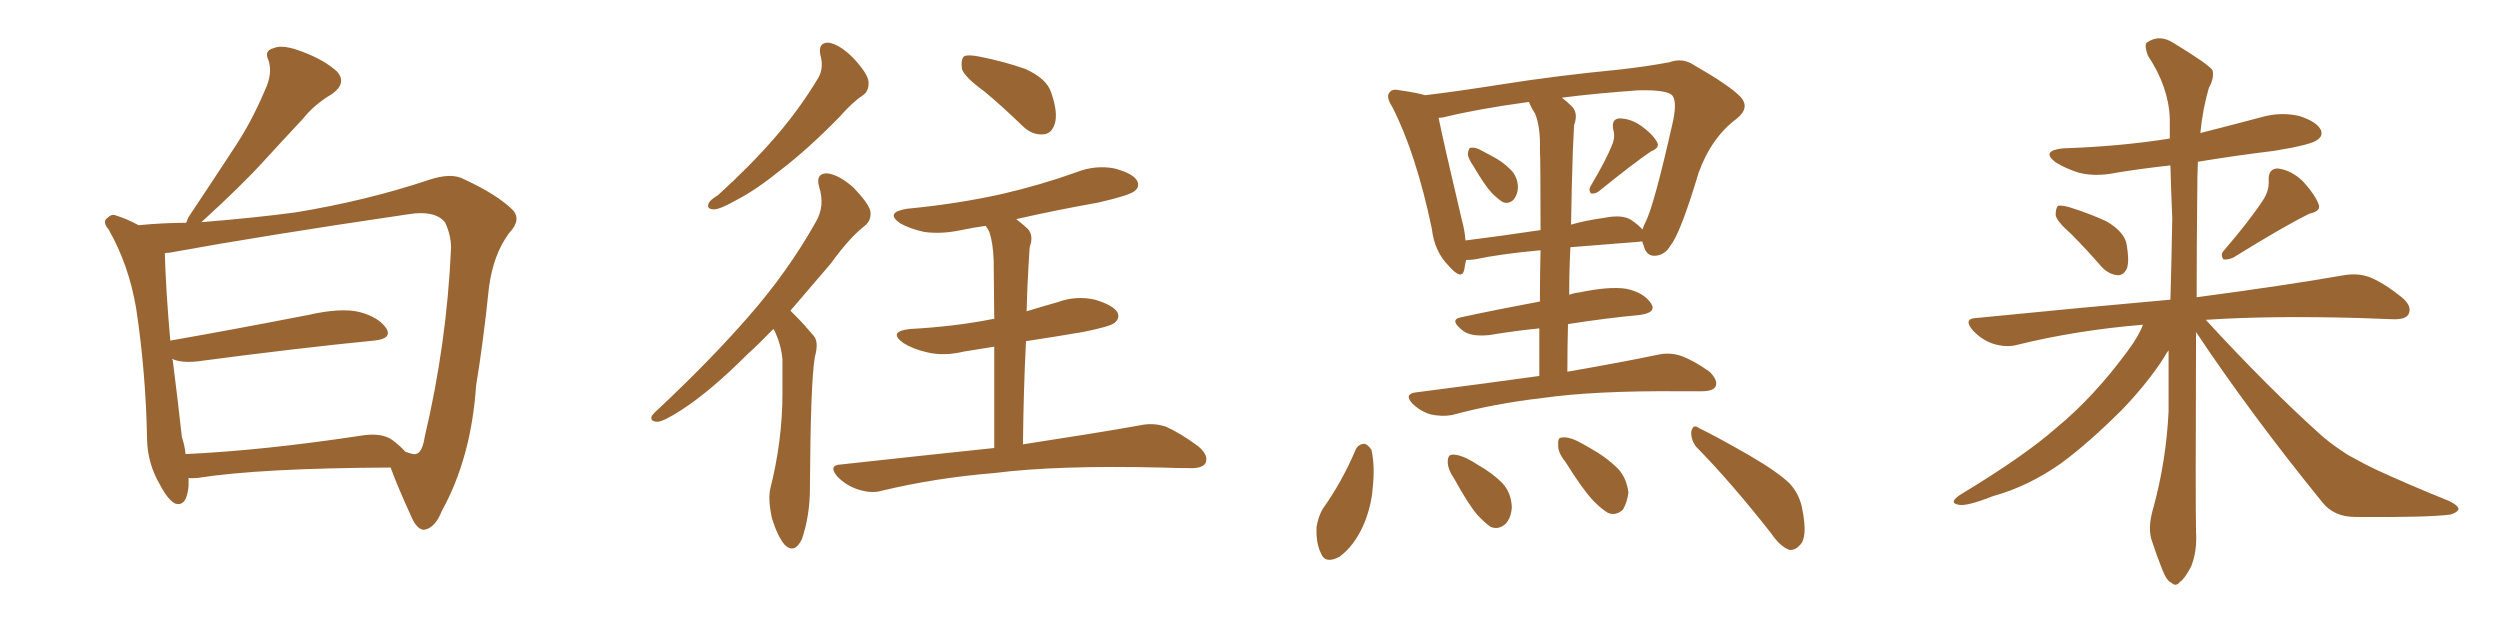 <svg xmlns="http://www.w3.org/2000/svg" xmlns:xlink="http://www.w3.org/1999/xlink" width="600" height="150"><path fill="#996633" padding="10" d="M45.26 114.70L45.26 114.70Q45.26 115.58 45.26 116.60L45.26 116.60Q44.82 121.73 42.04 120.85L42.04 120.85Q40.28 119.97 38.38 116.31L38.38 116.31Q35.45 111.33 35.30 105.62L35.30 105.62Q35.01 89.36 32.67 73.97L32.67 73.97Q30.91 63.57 26.07 55.08L26.07 55.08Q24.46 53.17 25.78 52.29L25.78 52.29Q26.81 51.27 27.83 51.71L27.83 51.71Q30.62 52.59 33.25 54.05L33.25 54.05Q39.26 53.47 44.68 53.47L44.68 53.47Q44.97 52.88 45.12 52.29L45.12 52.29Q50.98 43.51 56.25 35.45L56.25 35.45Q60.35 29.30 63.57 21.68L63.57 21.68Q65.48 17.72 64.45 14.50L64.45 14.50Q63.28 12.16 65.63 11.57L65.63 11.57Q67.82 10.55 72.66 12.45L72.66 12.45Q77.78 14.36 80.86 17.14L80.86 17.14Q83.35 19.92 79.69 22.56L79.69 22.56Q75.44 25.05 72.66 28.56L72.66 28.56Q68.12 33.40 63.57 38.38L63.57 38.38Q58.15 44.38 48.34 53.32L48.34 53.32Q61.08 52.29 70.90 50.98L70.90 50.98Q87.89 48.19 102.83 43.21L102.83 43.21Q108.40 41.31 111.47 43.07L111.47 43.07Q119.38 46.73 123.05 50.39L123.05 50.39Q125.24 52.73 122.17 55.96L122.17 55.96Q118.36 61.08 117.33 69.14L117.33 69.14Q116.02 81.88 114.26 92.58L114.26 92.58Q113.09 109.86 106.05 122.61L106.05 122.61Q104.44 126.71 101.81 127.15L101.81 127.15Q100.20 127.15 98.88 124.37L98.88 124.37Q95.21 116.31 93.75 112.21L93.75 112.21Q62.40 112.35 47.46 114.70L47.46 114.70Q46.14 114.84 45.26 114.70ZM94.19 105.62L94.19 105.62L94.19 105.62Q95.95 106.93 97.27 108.40L97.27 108.40Q99.17 109.13 99.76 108.98L99.76 108.98Q101.37 108.69 101.95 104.74L101.95 104.74Q107.23 82.47 108.25 59.47L108.25 59.47Q108.25 56.40 106.79 53.32L106.79 53.32Q104.30 50.39 98.00 51.42L98.00 51.42Q63.13 56.54 40.72 60.64L40.72 60.64Q40.14 60.64 39.55 60.79L39.55 60.79Q39.84 70.17 40.87 81.74L40.87 81.74Q55.96 79.10 73.97 75.59L73.97 75.59Q81.74 73.83 86.13 74.85L86.13 74.85Q90.82 76.03 92.72 78.81L92.72 78.81Q94.19 81.30 89.79 81.74L89.79 81.74Q71.78 83.50 47.46 86.72L47.46 86.72Q43.51 87.16 41.31 86.13L41.31 86.13Q41.31 86.28 41.46 86.43L41.46 86.43Q42.77 96.83 43.65 104.88L43.65 104.88Q44.38 107.08 44.53 108.98L44.53 108.98Q63.13 108.11 86.43 104.59L86.43 104.59Q91.55 103.71 94.19 105.62ZM196.88 13.18L196.88 13.18Q196.29 10.11 198.93 10.25L198.93 10.25Q201.56 10.69 204.79 13.92L204.79 13.92Q208.30 17.72 208.45 19.63L208.45 19.63Q208.59 21.83 207.13 22.85L207.13 22.85Q204.64 24.46 201.42 28.13L201.42 28.13Q193.95 35.74 187.65 40.58L187.65 40.58Q181.49 45.56 176.95 47.90L176.95 47.90Q172.85 50.24 171.39 50.24L171.39 50.24Q169.48 50.24 170.07 48.78L170.07 48.78Q170.51 47.90 172.27 46.88L172.27 46.88Q180.03 39.84 185.89 33.11L185.89 33.11Q191.89 26.22 196.44 18.60L196.44 18.60Q197.75 16.26 196.88 13.18ZM185.60 78.96L185.60 78.96Q182.37 82.32 179.30 85.11L179.30 85.11Q170.51 93.90 163.48 98.44L163.48 98.44Q159.38 101.07 157.91 101.22L157.91 101.22Q155.86 101.22 156.45 99.76L156.45 99.76Q157.03 99.02 158.50 97.71L158.50 97.71Q170.65 86.28 179.59 76.03L179.59 76.03Q189.11 65.19 195.85 53.17L195.85 53.17Q198.05 49.37 196.58 44.82L196.58 44.82Q195.70 41.60 198.49 41.60L198.49 41.60Q201.27 41.89 204.79 44.97L204.79 44.97Q208.45 48.78 208.89 50.68L208.89 50.68Q209.18 52.73 207.71 54.05L207.71 54.05Q203.91 56.98 199.37 63.28L199.37 63.28Q194.24 69.29 189.70 74.56L189.70 74.56Q190.43 75.29 191.02 75.88L191.02 75.88Q192.92 77.78 195.26 80.57L195.26 80.57Q196.58 82.03 195.56 85.69L195.56 85.69Q194.53 91.70 194.38 117.33L194.38 117.33Q194.38 123.63 192.48 129.35L192.48 129.35Q190.72 133.01 188.38 130.81L188.38 130.81Q186.77 129.05 185.30 124.51L185.30 124.51Q184.28 119.97 184.86 117.33L184.86 117.33Q187.79 105.76 187.79 94.34L187.79 94.34Q187.79 90.38 187.79 86.28L187.79 86.28Q187.50 82.91 186.04 79.69L186.04 79.69Q185.74 79.10 185.60 78.96ZM236.28 21.97L236.28 21.97Q231.45 18.46 230.86 16.55L230.86 16.55Q230.57 14.06 231.45 13.48L231.45 13.48Q232.47 13.04 235.25 13.62L235.25 13.62Q241.11 14.79 246.09 16.55L246.09 16.55Q251.22 18.90 252.25 22.12L252.25 22.12Q254.00 27.10 253.13 29.74L253.13 29.74Q252.39 32.08 250.49 32.23L250.49 32.23Q247.71 32.52 245.36 30.18L245.36 30.18Q240.67 25.63 236.28 21.97ZM245.51 106.64L245.51 106.64L245.51 106.64Q262.79 104.00 273.49 102.10L273.49 102.10Q276.71 101.37 279.79 102.39L279.79 102.39Q283.15 103.86 287.55 107.08L287.55 107.08Q290.19 109.28 289.31 111.18L289.31 111.18Q288.43 112.50 285.35 112.35L285.35 112.35Q282.28 112.35 278.76 112.21L278.76 112.21Q253.71 111.62 238.62 113.53L238.62 113.53Q224.41 114.70 211.67 117.77L211.67 117.77Q209.18 118.51 205.96 117.48L205.96 117.48Q203.17 116.60 200.98 114.40L200.98 114.40Q198.63 111.62 201.86 111.47L201.86 111.47Q221.78 109.28 238.62 107.52L238.62 107.52Q238.62 92.87 238.62 83.20L238.62 83.20Q234.81 83.79 231.30 84.38L231.30 84.38Q226.46 85.55 222.36 84.52L222.36 84.52Q219.14 83.79 216.80 82.32L216.80 82.32Q212.99 79.54 218.41 78.96L218.41 78.96Q229.10 78.37 238.04 76.61L238.04 76.61Q238.18 76.46 238.62 76.61L238.62 76.61Q238.48 64.89 238.48 62.55L238.48 62.55Q238.33 58.30 237.45 55.66L237.45 55.66Q237.01 54.79 236.57 54.20L236.57 54.20Q233.50 54.64 230.71 55.22L230.71 55.22Q225.88 56.25 221.78 55.66L221.78 55.66Q218.41 54.93 216.06 53.61L216.06 53.61Q212.26 50.98 217.68 50.10L217.68 50.10Q229.83 48.93 240.38 46.58L240.38 46.58Q249.90 44.38 258.40 41.31L258.40 41.31Q262.94 39.55 267.48 40.43L267.48 40.43Q271.88 41.60 272.90 43.36L272.90 43.36Q273.63 44.82 272.31 45.85L272.31 45.85Q271.14 46.88 263.53 48.63L263.53 48.63Q253.56 50.39 243.90 52.59L243.90 52.59Q245.21 53.61 246.68 54.93L246.68 54.93Q248.14 56.54 247.12 59.33L247.12 59.33Q246.97 61.23 246.83 64.01L246.83 64.01Q246.53 68.99 246.39 74.71L246.39 74.71Q250.20 73.54 253.86 72.51L253.86 72.51Q258.25 70.90 262.79 71.92L262.79 71.92Q267.19 73.24 268.21 75L268.21 75Q268.80 76.46 267.48 77.49L267.48 77.49Q266.46 78.37 259.86 79.69L259.86 79.69Q252.98 80.86 246.24 81.88L246.24 81.88Q245.65 93.31 245.51 106.64ZM353.61 39.84L353.61 39.84Q352.29 37.94 352.29 36.91L352.29 36.91Q352.44 35.45 353.03 35.45L353.03 35.45Q354.20 35.30 355.66 36.18L355.66 36.18Q356.84 36.77 357.86 37.35L357.86 37.35Q360.50 38.67 362.40 40.58L362.40 40.58Q364.16 42.19 364.31 44.82L364.31 44.82Q364.31 46.58 363.28 47.90L363.28 47.90Q362.11 49.07 360.64 48.49L360.64 48.49Q359.47 47.75 358.01 46.29L358.01 46.29Q356.25 44.38 353.61 39.84ZM386.87 34.86L386.87 34.86Q387.74 32.81 387.16 31.05L387.16 31.05Q386.72 28.56 388.62 28.42L388.62 28.42Q391.41 28.42 394.04 30.32L394.04 30.32Q396.68 32.23 397.71 34.13L397.71 34.13Q398.44 35.45 396.24 36.33L396.24 36.33Q392.14 39.11 383.79 45.85L383.79 45.85Q382.91 46.58 381.88 46.44L381.88 46.44Q381.15 45.70 381.74 44.68L381.74 44.68Q385.40 38.53 386.87 34.86ZM369.43 90.23L369.43 90.23Q369.43 84.08 369.43 78.81L369.43 78.81Q363.57 79.39 357.42 80.42L357.42 80.42Q353.03 80.86 351.12 79.39L351.12 79.39Q347.75 76.76 350.54 76.17L350.54 76.17Q359.33 74.27 369.58 72.36L369.58 72.36Q369.58 65.48 369.73 60.06L369.73 60.06Q360.06 60.94 353.91 62.26L353.91 62.26Q352.73 62.40 351.86 62.40L351.86 62.40Q351.56 63.72 351.42 64.75L351.42 64.75Q350.83 67.38 347.75 63.87L347.75 63.87Q344.24 60.35 343.65 54.93L343.65 54.93Q339.84 36.77 334.13 25.63L334.13 25.63Q332.52 23.14 333.54 22.12L333.54 22.12Q334.13 21.24 336.04 21.68L336.04 21.68Q340.14 22.27 342.04 22.85L342.04 22.85Q349.51 21.97 360.64 20.21L360.64 20.21Q373.54 18.16 388.62 16.70L388.62 16.70Q395.21 15.97 400.63 14.94L400.63 14.94Q403.86 13.77 406.64 15.67L406.64 15.67Q414.84 20.36 417.63 23.14L417.63 23.14Q420.12 25.78 416.89 28.42L416.89 28.42Q410.74 32.96 407.67 41.46L407.67 41.46Q403.27 56.10 400.93 58.89L400.93 58.89Q399.61 61.23 397.27 61.38L397.27 61.38Q395.07 61.52 394.48 58.89L394.48 58.89Q394.19 58.45 394.19 58.01L394.19 58.01Q393.75 57.86 393.60 58.01L393.60 58.01Q384.08 58.74 376.90 59.33L376.90 59.33Q376.61 64.89 376.61 70.75L376.61 70.75Q377.78 70.31 379.10 70.17L379.10 70.17Q386.13 68.70 390.23 69.29L390.23 69.29Q394.48 70.17 396.24 72.80L396.24 72.80Q397.71 75 393.60 75.59L393.60 75.59Q385.69 76.32 376.32 77.78L376.32 77.78Q376.17 83.35 376.17 89.21L376.17 89.21Q389.65 86.87 398.00 85.11L398.00 85.11Q400.78 84.52 403.42 85.40L403.42 85.40Q406.35 86.43 410.30 89.21L410.30 89.21Q412.35 91.26 411.77 92.72L411.77 92.72Q411.18 93.90 408.40 93.90L408.40 93.90Q405.91 93.90 403.13 93.90L403.13 93.90Q382.62 93.75 370.31 95.51L370.31 95.51Q358.74 96.83 348.49 99.61L348.49 99.61Q346.14 100.05 343.36 99.46L343.36 99.46Q340.87 98.73 338.96 96.83L338.96 96.83Q336.91 94.63 339.70 94.19L339.70 94.19Q355.66 92.14 369.43 90.23ZM368.41 27.25L368.41 27.25Q367.53 25.93 366.94 24.46L366.94 24.46Q354.20 26.22 346.58 28.13L346.58 28.13Q345.85 28.27 345.26 28.27L345.26 28.27Q346.44 34.13 350.83 52.73L350.83 52.73Q351.56 55.37 351.71 57.71L351.71 57.71Q359.91 56.69 369.73 55.22L369.73 55.22Q369.73 38.96 369.58 35.74L369.58 35.74Q369.73 30.47 368.41 27.25ZM377.49 36.04L377.49 36.04Q377.20 44.53 377.05 53.91L377.05 53.91Q380.57 52.88 384.96 52.29L384.96 52.29Q389.21 51.42 391.41 52.73L391.41 52.73Q393.31 54.05 394.19 55.08L394.19 55.08Q394.48 54.20 394.92 53.32L394.92 53.32Q396.97 49.37 401.51 29.15L401.51 29.15Q402.69 23.58 400.93 22.56L400.93 22.56Q399.02 21.53 393.16 21.68L393.16 21.68Q382.91 22.41 374.85 23.44L374.85 23.44Q376.03 24.32 377.34 25.63L377.34 25.63Q378.81 27.25 377.78 30.03L377.78 30.03Q377.64 32.52 377.49 36.04ZM325.34 107.96L325.34 107.96Q325.93 106.64 327.39 106.49L327.39 106.49Q328.27 106.64 329.15 107.96L329.15 107.96Q330.03 111.91 329.44 117.19L329.44 117.19Q329.15 121.44 327.25 125.98L327.25 125.98Q325.05 130.96 321.53 133.59L321.53 133.59Q318.02 135.50 316.99 132.71L316.99 132.71Q315.82 130.37 315.97 126.42L315.97 126.42Q316.41 123.93 317.43 122.17L317.43 122.17Q322.12 115.58 325.34 107.96ZM349.07 114.99L349.07 114.99Q347.46 112.65 347.46 110.89L347.46 110.89Q347.46 109.13 348.49 109.13L348.49 109.13Q349.80 108.98 352.00 110.01L352.00 110.01Q353.47 110.74 354.79 111.62L354.79 111.62Q358.15 113.53 360.50 115.87L360.50 115.87Q362.70 118.21 362.84 121.73L362.84 121.73Q362.70 124.22 361.38 125.68L361.38 125.68Q359.62 127.29 357.71 126.42L357.71 126.42Q356.25 125.39 354.49 123.49L354.49 123.49Q352.29 120.85 349.07 114.99ZM375.73 110.89L375.73 110.89Q373.83 108.54 373.97 106.79L373.97 106.79Q373.83 105.03 374.71 105.03L374.71 105.03Q376.17 104.74 378.37 105.76L378.37 105.76Q380.13 106.64 381.59 107.52L381.59 107.52Q385.55 109.72 388.33 112.50L388.33 112.50Q390.38 114.70 390.82 118.21L390.82 118.21Q390.53 120.56 389.50 122.31L389.50 122.31Q387.74 123.93 385.84 123.05L385.84 123.05Q384.38 122.17 382.47 120.26L382.47 120.26Q379.83 117.48 375.73 110.89ZM407.08 107.23L407.08 107.23L407.08 107.23Q405.76 105.47 405.91 103.56L405.91 103.56Q406.35 101.66 407.67 102.69L407.67 102.69Q411.91 104.74 419.82 109.28L419.82 109.28Q426.86 113.38 429.64 116.16L429.64 116.16Q431.98 118.80 432.57 122.31L432.57 122.31Q433.89 129.05 431.98 130.81L431.98 130.81Q430.81 132.13 429.49 131.98L429.49 131.98Q427.29 131.25 425.10 128.03L425.10 128.03Q415.43 115.72 407.08 107.23ZM497.02 56.10L497.02 56.10Q493.51 53.03 493.36 51.56L493.36 51.56Q493.36 49.95 493.95 49.37L493.95 49.37Q494.97 49.22 496.88 49.80L496.88 49.80Q501.56 51.27 505.66 53.17L505.66 53.17Q509.77 55.66 510.35 58.45L510.35 58.45Q511.08 62.40 510.50 64.31L510.50 64.31Q509.77 66.06 508.30 66.06L508.30 66.06Q506.25 65.92 504.49 64.16L504.49 64.16Q500.68 59.77 497.02 56.10ZM543.31 47.75L543.31 47.75Q544.63 45.56 544.48 43.36L544.48 43.36Q544.34 40.43 546.68 40.43L546.68 40.43Q550.05 40.87 552.83 43.65L552.83 43.65Q555.62 46.73 556.49 49.07L556.49 49.07Q557.08 50.68 554.30 51.27L554.30 51.27Q548.29 54.20 535.99 61.82L535.99 61.82Q534.67 62.40 533.64 62.26L533.64 62.26Q532.76 61.08 533.79 60.06L533.79 60.06Q540.09 52.73 543.31 47.75ZM514.31 77.93L514.31 77.93L514.31 77.93Q498.34 79.25 484.13 82.76L484.13 82.76Q481.49 83.50 478.27 82.47L478.27 82.47Q475.63 81.59 473.44 79.25L473.44 79.25Q471.09 76.46 474.32 76.32L474.32 76.32Q499.37 73.83 520.90 71.92L520.90 71.92Q521.19 61.67 521.34 52.29L521.34 52.29Q521.04 45.56 520.90 39.70L520.90 39.70Q514.16 40.43 507.86 41.46L507.86 41.46Q503.03 42.48 498.93 41.46L498.93 41.46Q495.70 40.43 493.36 38.96L493.36 38.96Q489.70 36.18 495.12 35.60L495.12 35.60Q508.74 35.16 520.75 33.25L520.75 33.25Q520.75 30.76 520.75 28.42L520.75 28.42Q520.46 20.80 515.48 13.33L515.48 13.33Q514.60 10.84 515.19 10.25L515.19 10.25Q518.26 8.06 521.78 10.40L521.78 10.40Q529.98 15.38 531.01 16.85L531.01 16.85Q531.45 18.75 530.13 21.09L530.13 21.09Q528.66 26.07 528.08 31.93L528.08 31.93Q535.55 30.03 542.72 28.13L542.72 28.13Q547.27 26.81 551.81 27.83L551.81 27.83Q555.91 29.15 556.93 31.05L556.93 31.05Q557.67 32.52 556.20 33.54L556.20 33.54Q554.88 34.72 545.95 36.18L545.95 36.18Q536.43 37.35 527.49 38.82L527.49 38.82Q527.34 42.33 527.34 46.44L527.34 46.44Q527.20 59.91 527.20 71.34L527.20 71.34Q549.17 68.41 562.50 66.06L562.50 66.06Q565.87 65.48 568.65 66.50L568.65 66.50Q572.02 67.82 576.42 71.34L576.42 71.34Q579.05 73.54 578.03 75.44L578.03 75.44Q577.29 76.76 574.07 76.61L574.07 76.61Q570.26 76.46 566.16 76.32L566.16 76.32Q544.78 75.73 529.39 76.76L529.39 76.76Q544.34 93.02 557.23 104.59L557.23 104.59Q560.16 107.08 563.67 109.28L563.67 109.28Q568.21 111.77 570.12 112.65L570.12 112.65Q578.03 116.31 587.84 120.26L587.84 120.26Q590.19 121.44 590.04 122.31L590.04 122.31Q589.60 123.05 588.13 123.49L588.13 123.49Q582.57 124.22 565.28 124.07L565.28 124.07Q560.16 124.07 557.37 120.56L557.37 120.56Q540.23 99.46 527.05 79.69L527.05 79.69Q526.90 121.73 527.05 127.59L527.05 127.59Q527.34 132.28 525.88 135.94L525.88 135.94Q524.27 139.01 523.24 139.60L523.24 139.60Q522.22 140.92 521.19 139.89L521.19 139.89Q520.02 139.45 518.99 136.82L518.99 136.82Q517.53 133.15 516.50 129.93L516.50 129.93Q515.33 126.86 516.80 121.88L516.80 121.88Q519.87 110.74 520.46 98.73L520.46 98.73Q520.46 91.26 520.46 84.08L520.46 84.08Q519.87 84.81 519.43 85.69L519.43 85.69Q515.63 91.70 509.33 98.29L509.33 98.29Q501.42 106.20 494.68 111.18L494.68 111.18Q486.77 116.75 478.27 119.09L478.27 119.09Q471.97 121.58 470.07 121.14L470.07 121.14Q467.58 120.70 470.36 118.80L470.36 118.80Q485.89 109.42 493.51 102.69L493.51 102.69Q502.59 95.21 510.64 84.23L510.64 84.23Q513.28 80.71 514.31 77.93Z"/></svg>